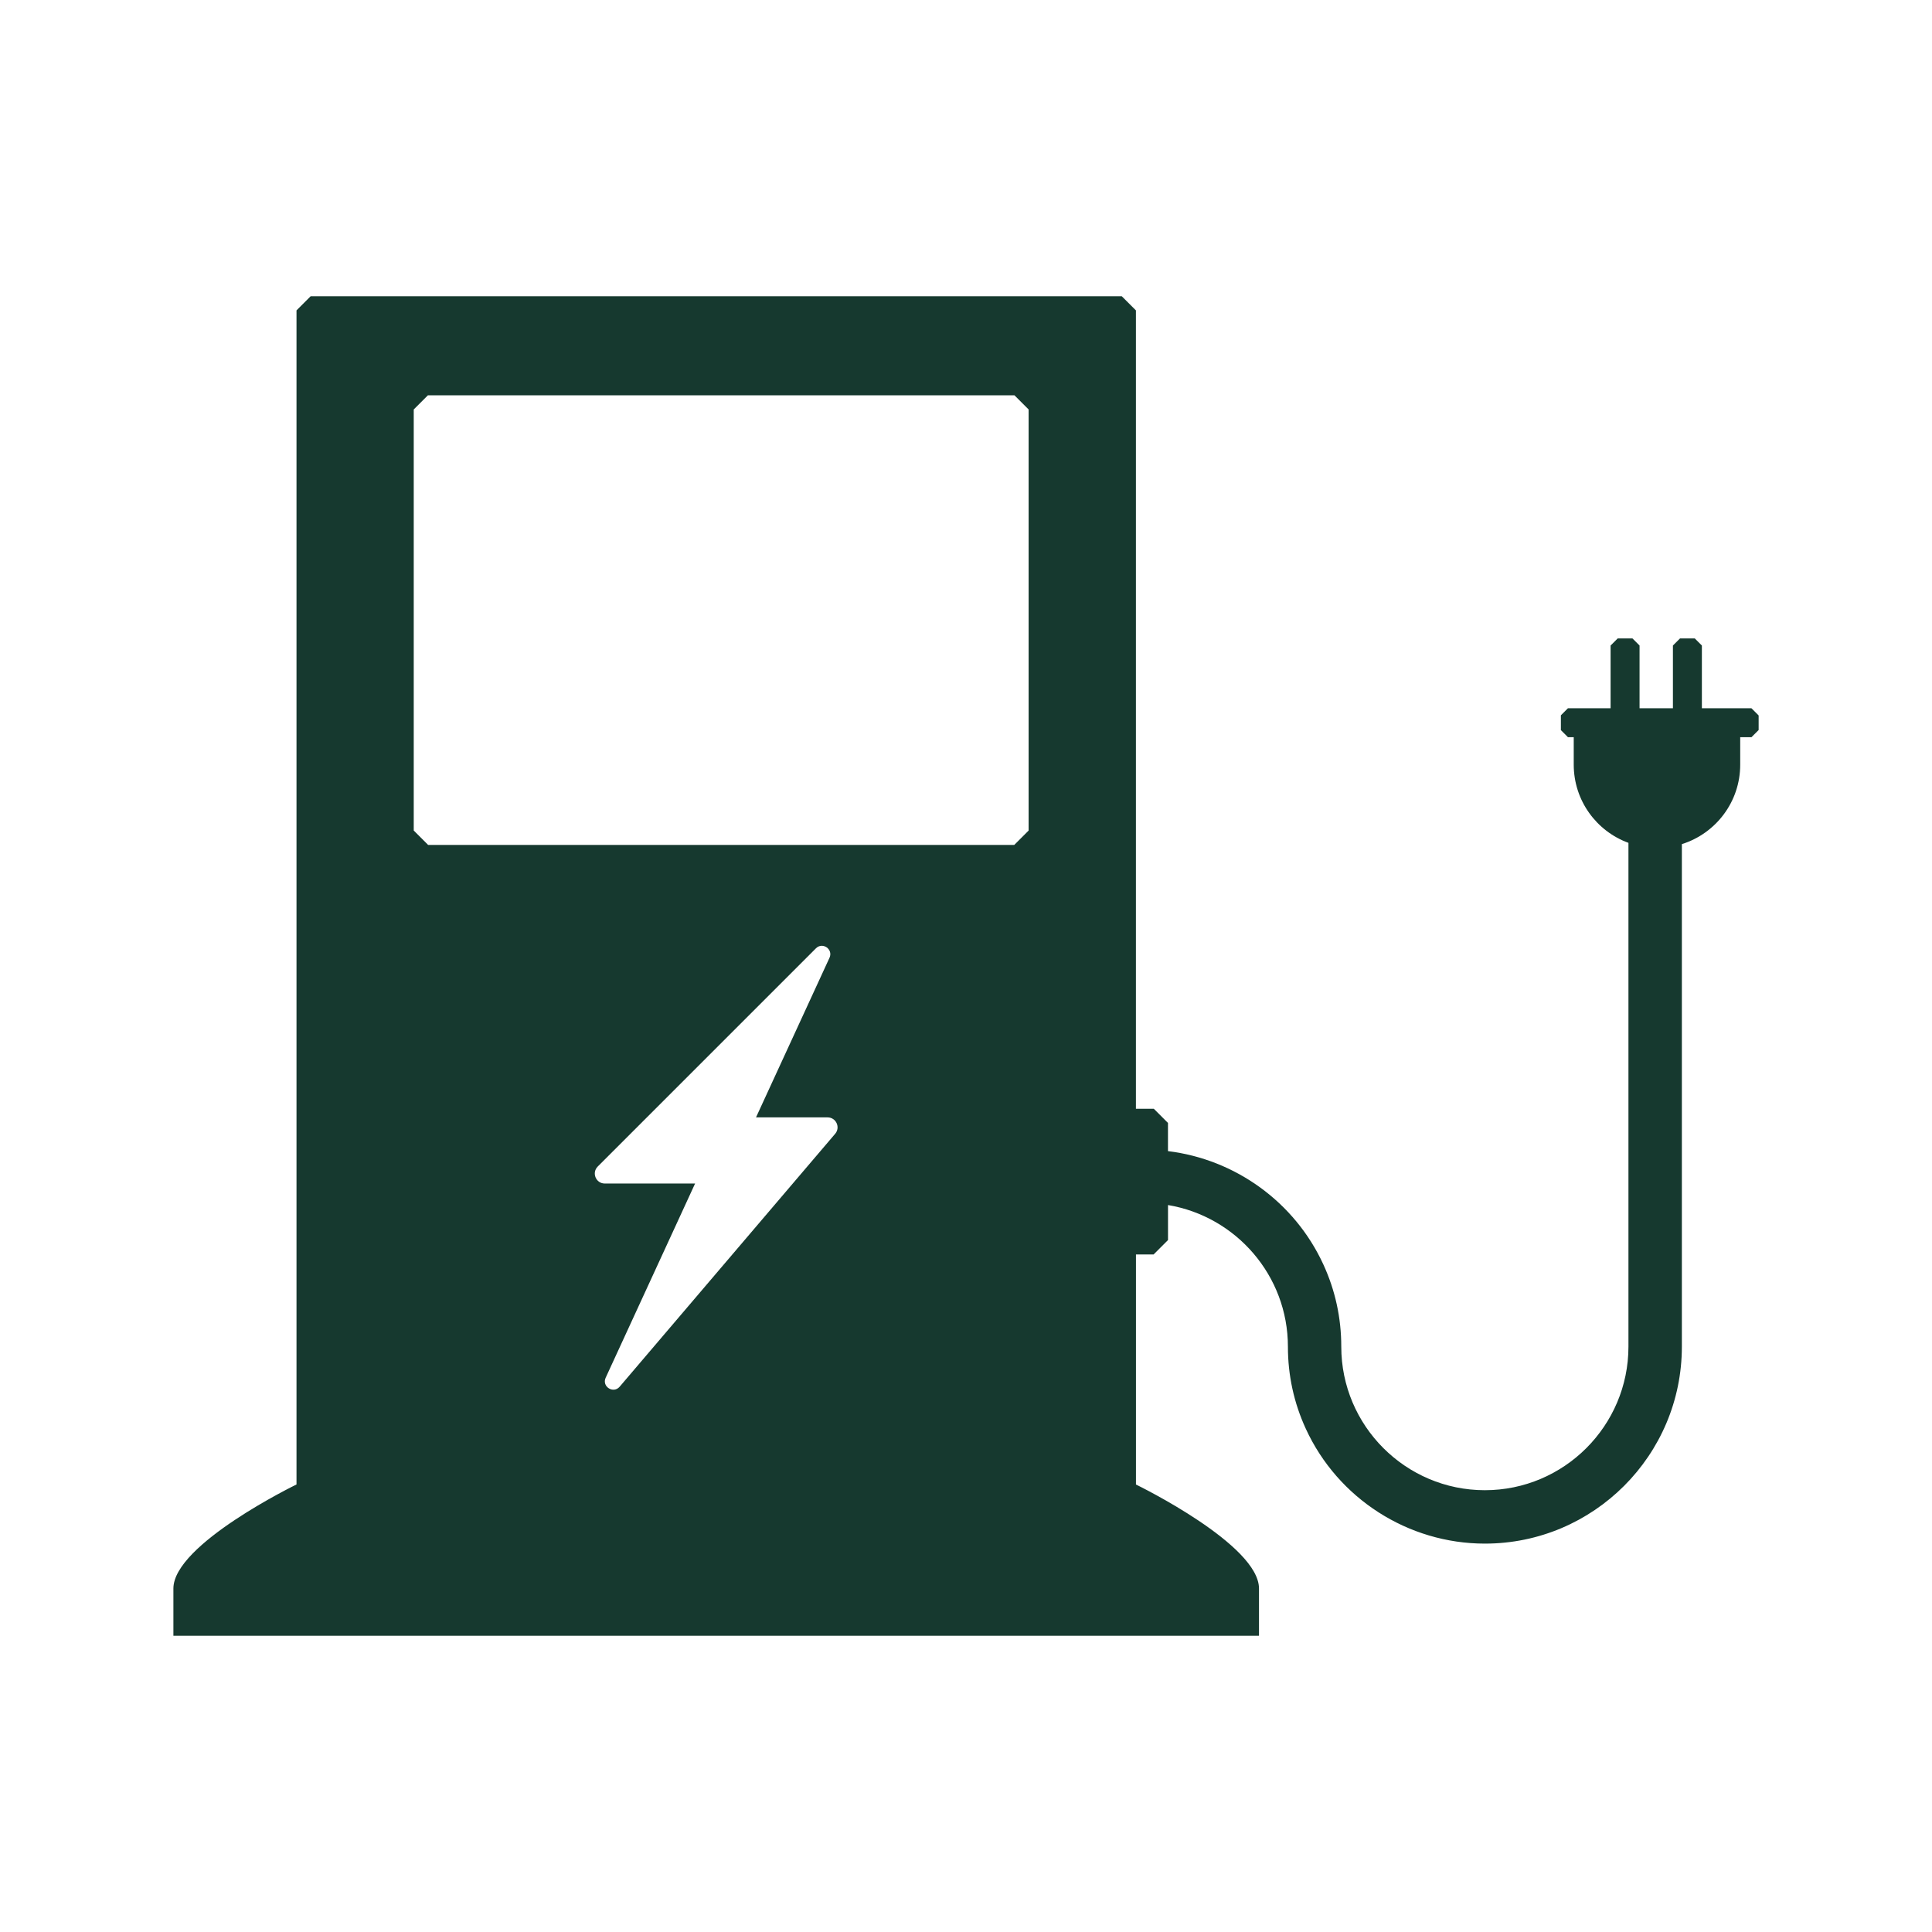 <?xml version="1.0" encoding="UTF-8"?>
<svg id="Layer_1" xmlns="http://www.w3.org/2000/svg" viewBox="0 0 1000 1000">
  <defs>
    <style>
      .cls-1 {
      fill: #16392f;
      }
    </style>
  </defs>
  <path class="cls-1" d="M906.53,366.58h-25.64v-32.46l-3.66-3.66h-7.67l-3.66,3.66v32.46h-17.27v-32.46l-3.66-3.66h-7.67l-3.66,3.66v32.46h-22.07l-3.66,3.66v7.67l3.66,3.66h2.99v14.21c0,18.61,11.8,34.46,28.32,40.48v260.75c0,40.98-33.34,74.32-74.32,74.32s-74.32-33.34-74.32-74.32c0-14.83-3.11-29.12-9.25-42.47-14.85-32.38-45.62-54.47-80.45-58.72v-14.59l-7.32-7.32h-9.27V160.66l-7.32-7.32H160.79l-7.32,7.32v607.7s-63.72,30.91-63.72,53.85v24.46h561.9v-24.46c0-22.64-62.08-53.05-63.68-53.83v-119.08h9.14l7.45-7.45v-18.12c35.17,5.87,62.06,36.49,62.06,73.29,0,14.83,3.11,29.12,9.25,42.47,16.57,36.13,52.96,59.48,92.71,59.48,56.22,0,101.95-45.74,101.95-101.95v-260.11c17.5-5.48,30.2-21.81,30.2-41.12v-14.21h5.82l3.72-3.72v-7.54l-3.72-3.72ZM432.27,586.86l-111.52,130.88c-3.27,3.84-9.37-.05-7.25-4.64l46.28-100.51h-46.75c-4.59,0-6.89-5.55-3.64-8.8l112.94-112.94c3.43-3.43,9.05.48,7.02,4.89l-38.04,82.62h37.05c4.4,0,6.77,5.15,3.92,8.49ZM532.43,429.88l-7.45,7.45H221.6l-7.45-7.45v-217.94l7.32-7.32h303.62l7.32,7.32v217.94Z"/>
</svg>
